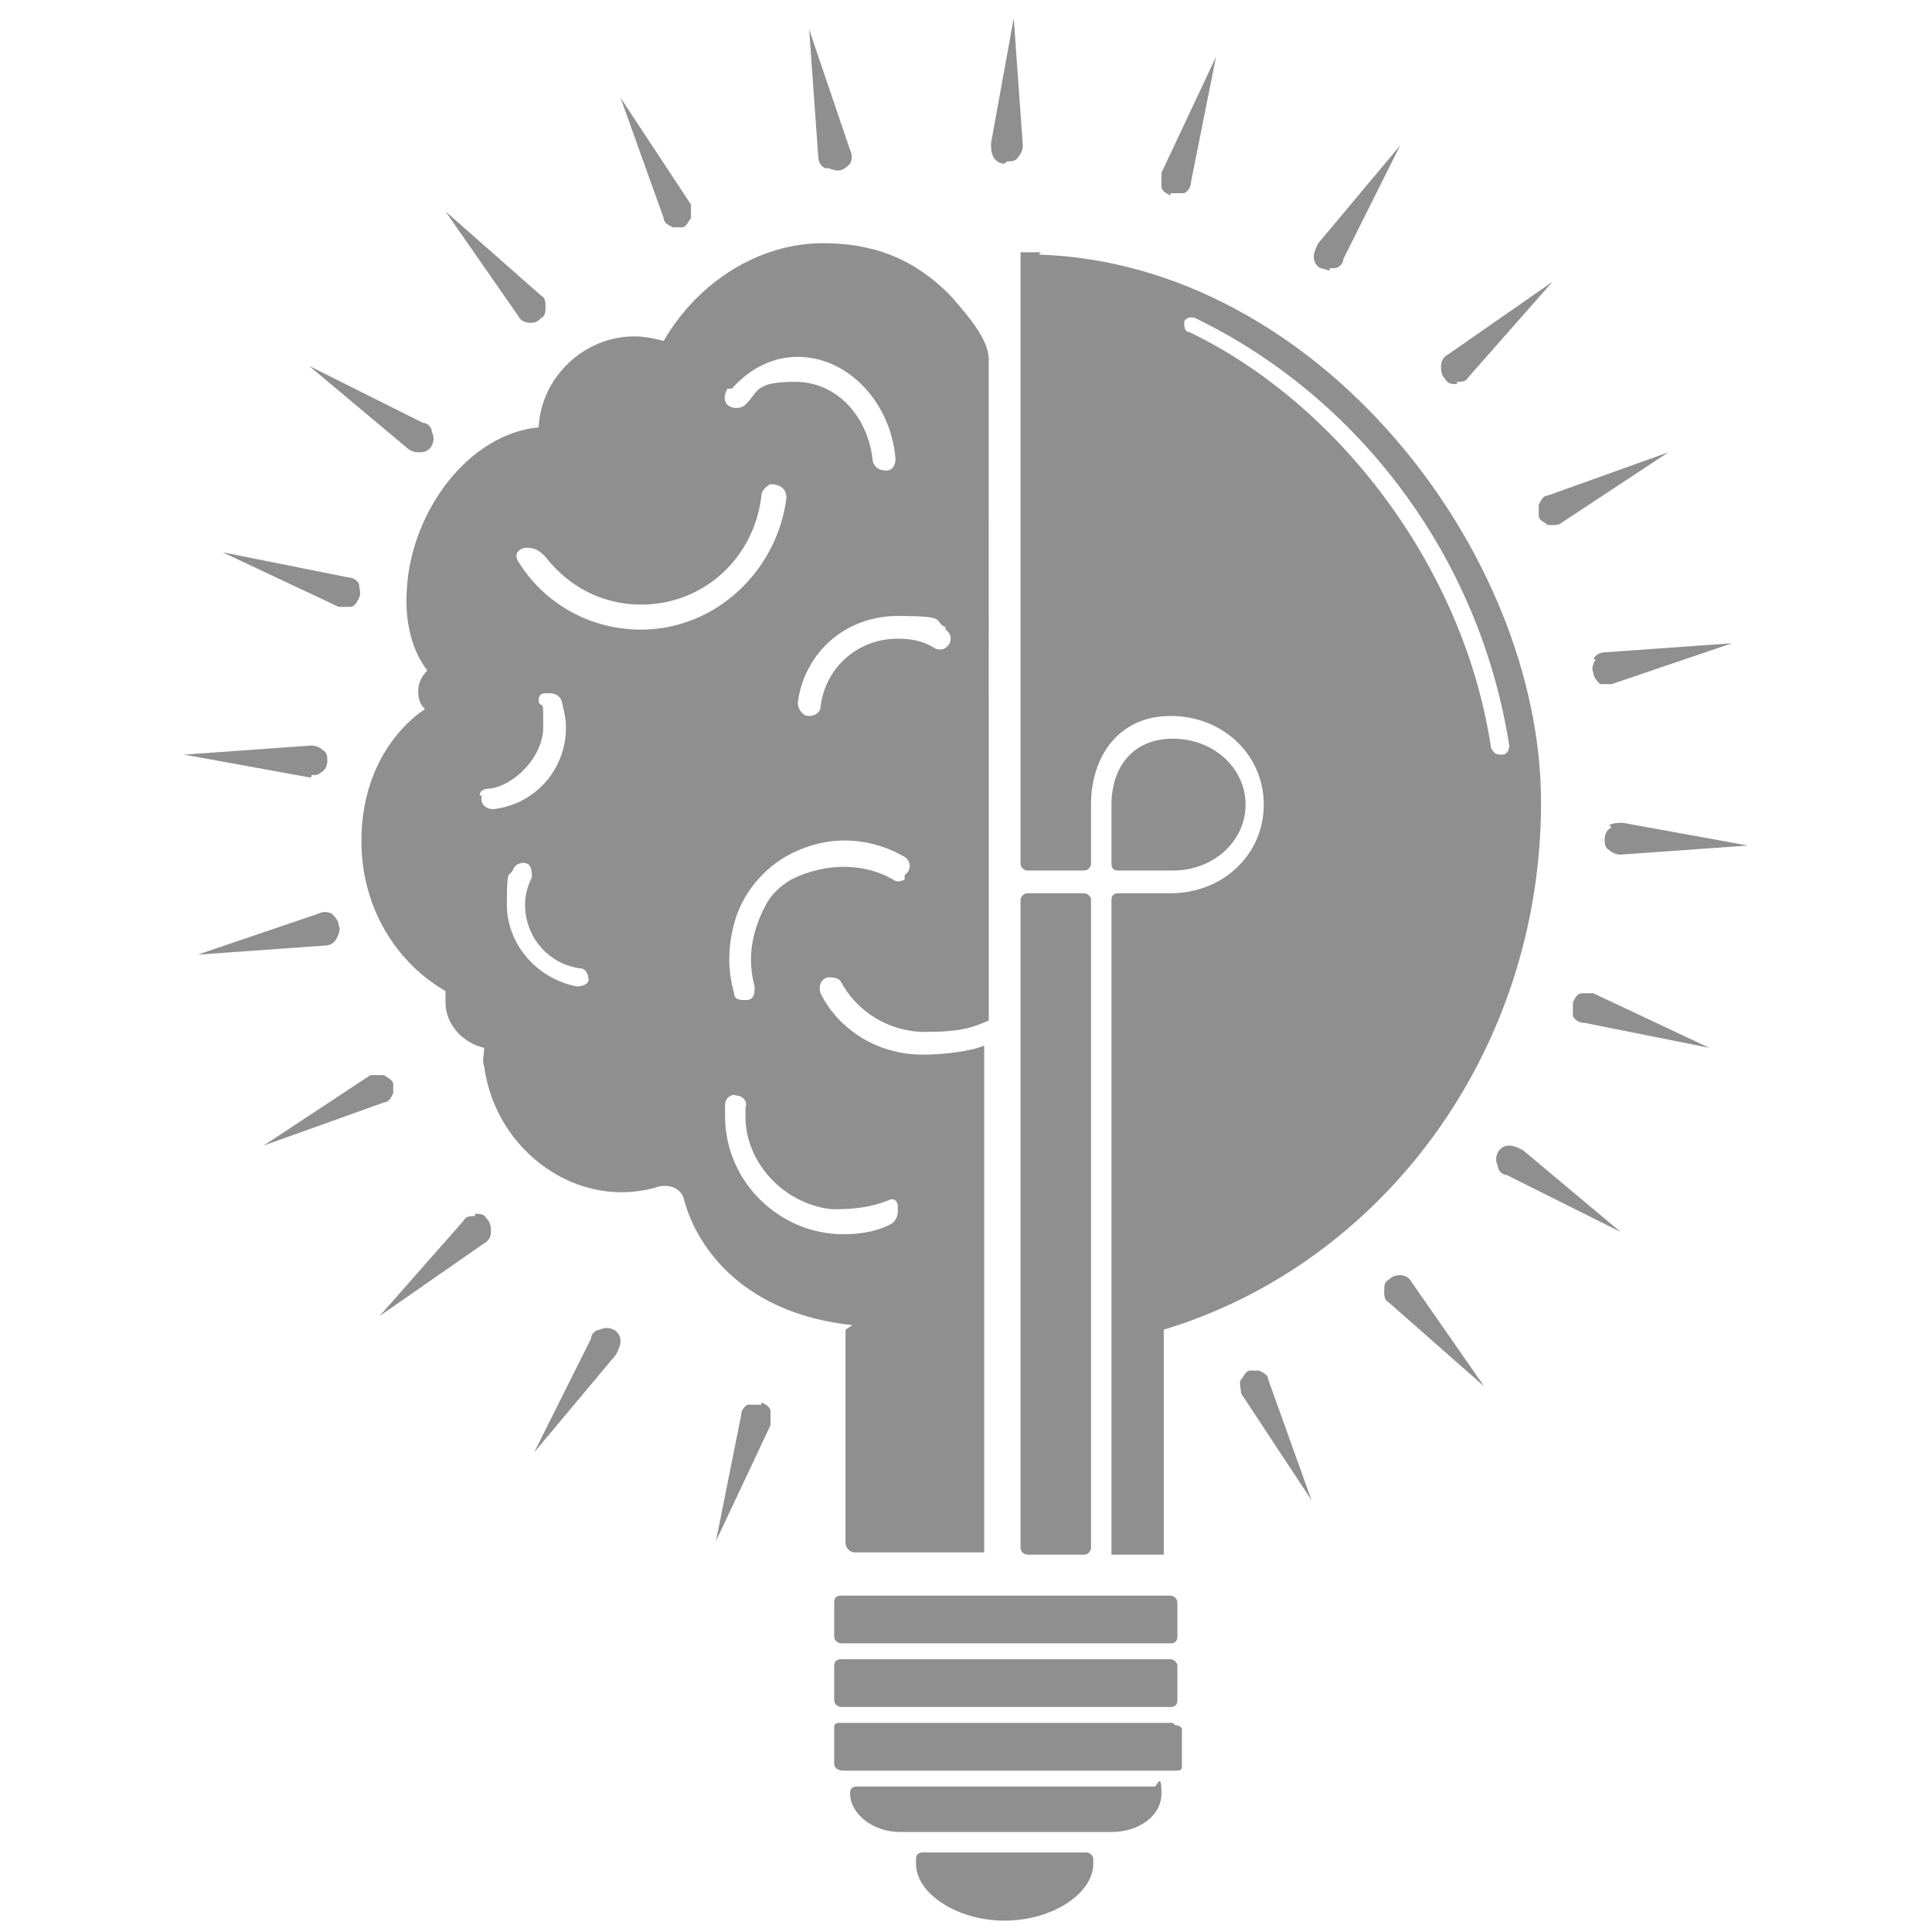 <?xml version="1.0" encoding="UTF-8"?>
<svg xmlns="http://www.w3.org/2000/svg" id="Ebene_2" version="1.1" viewBox="0 0 85 85">
  <defs>
    <style>
      .st0 {
        fill: #8f8f8f;
      }
    </style>
  </defs>
  <path class="st0" d="M51.5,70.2h-14.5c-.2,0-.3.1-.3.3v1.5c0,.2.2.3.3.3h14.5c.2,0,.3-.1.3-.3v-1.5c0-.2-.2-.3-.3-.3Z"></path>
  <path class="st0" d="M51.5,73h-14.5c-.2,0-.3.1-.3.3v1.5c0,.2.2.3.3.3h14.5c.2,0,.3-.1.3-.3v-1.5c0-.2-.2-.3-.3-.3Z"></path>
  <path class="st0" d="M51.6,75.8h-14.6c-.2,0-.3,0-.3.2v1.6c0,.2.2.3.4.3h14.6c.2,0,.3,0,.3-.2v-1.6c0-.1-.1-.2-.3-.2Z"></path>
  <path class="st0" d="M47.8,81.5h-7.2c-.2,0-.3.1-.3.3v.2c0,1.3,1.8,2.5,3.9,2.5s3.9-1.2,3.9-2.5v-.2c0-.2-.2-.3-.3-.3Z"></path>
  <path class="st0" d="M50.8,78.6h-13.1c-.2,0-.3.1-.3.3,0,.9,1,1.7,2.2,1.7h9.3c1.2,0,2.2-.7,2.2-1.7s-.2-.3-.3-.3Z"></path>
  <path class="st0" d="M36.4,7.4c.1,0,.3.1.4.1s0,0,.1,0c.2,0,.4-.2.5-.3.1-.2.1-.4,0-.6l-1.8-5.3.4,5.6c0,.2.1.4.3.5Z"></path>
  <path class="st0" d="M29.4,10c0,0,.2,0,.3,0s.2,0,.3,0h0c.2,0,.3-.3.4-.4,0-.2,0-.4,0-.6l-3.1-4.7,1.9,5.3c0,.2.2.3.4.4Z"></path>
  <path class="st0" d="M23.3,14.2s0,0,0,0c.2,0,.3,0,.5-.2.2-.1.2-.3.2-.5s0-.4-.2-.5l-4.2-3.7,3.2,4.6c.1.2.3.3.5.3Z"></path>
  <path class="st0" d="M18.5,19.9s0,0,0,0c.2,0,.4-.1.5-.3.1-.2.1-.4,0-.6,0-.2-.2-.4-.4-.4l-5-2.5,4.3,3.6c.1.1.3.2.5.2Z"></path>
  <path class="st0" d="M15.1,26.7c0,0,.2,0,.3,0,.2,0,.3-.2.4-.4s0-.4,0-.6c-.1-.2-.3-.3-.5-.3l-5.5-1.1,5.1,2.4c0,0,.2,0,.3,0Z"></path>
  <path class="st0" d="M13.7,34.1c.2,0,.3,0,.4-.1.2-.1.3-.3.3-.5,0-.2,0-.4-.2-.5-.1-.1-.3-.2-.5-.2l-5.6.4,5.5,1s0,0,.1,0Z"></path>
  <path class="st0" d="M14.8,41.3c.1-.2.2-.4.1-.6,0-.2-.2-.4-.3-.5-.2-.1-.4-.1-.6,0l-5.3,1.8,5.6-.4c.2,0,.4-.1.5-.3Z"></path>
  <path class="st0" d="M17.3,48.3c0-.2,0-.4,0-.6,0-.2-.3-.3-.4-.4-.2,0-.4,0-.6,0l-4.7,3.1,5.3-1.9c.2,0,.3-.2.4-.4Z"></path>
  <path class="st0" d="M20.9,53.5h0c-.2,0-.4,0-.5.2l-3.7,4.2,4.6-3.2c.2-.1.3-.3.3-.5,0-.2,0-.4-.2-.6-.1-.2-.3-.2-.5-.2Z"></path>
  <path class="st0" d="M26.4,58.5c-.2,0-.4.2-.4.4l-2.5,5,3.6-4.3c.1-.2.2-.4.2-.6,0-.2-.1-.4-.3-.5-.2-.1-.4-.1-.6,0Z"></path>
  <path class="st0" d="M33.5,61.8c-.2,0-.4,0-.6,0-.2.1-.3.3-.3.5l-1.1,5.5,2.4-5.1c0-.2,0-.4,0-.6,0-.2-.2-.3-.4-.4Z"></path>
  <path class="st0" d="M55.6,60.3c-.2,0-.4,0-.6,0-.2,0-.3.3-.4.4s0,.4,0,.6l3.1,4.7-1.9-5.3c0-.2-.2-.3-.4-.4Z"></path>
  <path class="st0" d="M61.7,56.1c-.2,0-.4,0-.6.2h0c-.2.1-.2.3-.2.5,0,.2,0,.4.2.5l4.2,3.7-3.2-4.6c-.1-.2-.3-.3-.5-.3Z"></path>
  <path class="st0" d="M66.4,50.4c-.2,0-.4.1-.5.3-.1.2-.1.4,0,.6,0,.2.2.4.4.4l5,2.5-4.3-3.6c-.2-.1-.4-.2-.6-.2Z"></path>
  <path class="st0" d="M69.6,43.7c-.2,0-.3.2-.4.4,0,.2,0,.4,0,.6.1.2.3.3.5.3l5.5,1.1-5.1-2.4c-.2,0-.4,0-.6,0Z"></path>
  <path class="st0" d="M70.9,36.4c-.2.1-.3.3-.3.5,0,.2,0,.4.2.5.1.1.3.2.5.2s0,0,0,0l5.6-.4-5.5-1c-.2,0-.4,0-.6.1Z"></path>
  <path class="st0" d="M70.2,29c-.1.2-.2.4-.1.6h0c0,.2.2.4.3.5.1,0,.2,0,.3,0s.2,0,.2,0l5.3-1.8-5.6.4c-.2,0-.4.1-.5.3Z"></path>
  <path class="st0" d="M67.7,22.1c0,.2,0,.4,0,.6,0,.2.3.3.4.4,0,0,.1,0,.2,0,.1,0,.3,0,.4-.1l4.7-3.1-5.3,1.9c-.2,0-.3.2-.4.4Z"></path>
  <path class="st0" d="M64.1,16.8h0c.2,0,.4,0,.5-.2l3.7-4.2-4.6,3.2c-.2.1-.3.3-.3.5,0,.2,0,.4.2.6.1.2.3.2.5.2Z"></path>
  <path class="st0" d="M58.5,11.8c0,0,.1,0,.2,0,.2,0,.4-.2.4-.4l2.5-5-3.6,4.3c-.1.2-.2.4-.2.6,0,.2.1.4.3.5.1,0,.3.1.4.1Z"></path>
  <path class="st0" d="M51.5,8.5c0,0,.1,0,.2,0,.1,0,.2,0,.4,0,.2-.1.3-.3.3-.5l1.1-5.5-2.4,5.1c0,.2,0,.4,0,.6s.2.3.4.4Z"></path>
  <path class="st0" d="M44.3,7.1s0,0,0,0c.2,0,.4,0,.5-.2.1-.1.2-.3.2-.5l-.4-5.6-1,5.5c0,.2,0,.4.1.6.1.2.3.3.5.3Z"></path>
  <path class="st0" d="M37.2,58.5c0,0,0,1,0,1v8.4c0,.2.2.4.4.4h5.7s0,0,0,0v-22.3s0,0,0,0c-.7.3-2,.4-2.7.4-2,0-3.7-1.1-4.5-2.7-.1-.3,0-.6.3-.7.2,0,.5,0,.6.2.7,1.3,2.1,2.2,3.7,2.2s2.1-.2,2.8-.5c0,0,0,0,0,0V15.8c0-.9-1-2-1.6-2.7-1.7-1.8-3.6-2.4-5.7-2.4-2.8,0-5.5,1.7-7,4.3-.4-.1-.8-.2-1.3-.2-2.2,0-4.1,1.8-4.2,4,0,0,0,0,0,0-3.1.3-5.6,3.7-5.8,7.1-.1,1.4.2,2.7.9,3.6-.2.2-.4.5-.4.9s.1.6.3.8c-.8.5-2.8,2.3-2.8,5.8,0,3,1.6,5.4,3.7,6.6,0,.2,0,.3,0,.5,0,1,.8,1.8,1.7,2,0,.3-.1.6,0,.8.5,3.8,4.2,6.4,7.7,5.3.5-.1,1,.1,1.1.6.6,2.2,2.7,5,7.4,5.5ZM36.8,53.2c.8,0,1.6-.1,2.3-.4.2-.1.4,0,.4.3v.2c0,.2-.1.5-.4.6-.6.3-1.3.4-2,.4-2.8,0-5.2-2.3-5.2-5.2s0-.3,0-.5c0-.3.3-.5.5-.4h0c.3,0,.5.3.4.5,0,.2,0,.4,0,.6.1,2,1.8,3.7,3.8,3.9ZM39.8,38.7c-.2.1-.4.1-.5,0-1.2-.7-2.9-.8-4.5,0-.5.3-.9.7-1.1,1.1-.7,1.3-.8,2.5-.5,3.6,0,.3,0,.6-.4.6h0c-.2,0-.5,0-.5-.3-.3-1-.3-2.2.1-3.4.5-1.4,1.6-2.5,3-3,1.6-.6,3.2-.3,4.4.4.3.2.3.6,0,.8ZM41.6,27.7c.3.2.3.6,0,.8-.1.1-.4.1-.5,0-.5-.3-1-.4-1.6-.4-1.8,0-3.2,1.3-3.4,3,0,.2-.2.4-.5.4s-.5-.3-.5-.6c.3-2.2,2.1-3.8,4.4-3.8s1.5.2,2.1.5ZM32.2,17.1c.8-.9,1.8-1.4,2.9-1.4,2.2,0,4.1,2,4.3,4.5,0,.2-.1.5-.4.5-.3,0-.5-.1-.6-.4-.2-2-1.6-3.5-3.4-3.5s-1.6.4-2.2,1c-.2.2-.6.2-.8,0-.2-.2-.1-.5,0-.7ZM21.1,35c0-.2.2-.3.4-.3,1.1-.1,2.4-1.4,2.4-2.7s0-.8-.2-1.1c0-.2,0-.4.3-.4h.2c.2,0,.4.1.5.3.1.4.2.8.2,1.2,0,1.9-1.4,3.4-3.2,3.6-.3,0-.6-.2-.5-.6ZM25.9,43.1c0,.2-.3.3-.5.3-1.7-.3-3.1-1.8-3.1-3.6s.1-1.1.3-1.6c.1-.2.4-.3.6-.2h0c.2.1.2.4.2.6-.2.4-.3.8-.3,1.2,0,1.4,1,2.6,2.4,2.8.3,0,.4.3.4.6ZM28.2,27.7c-2.3,0-4.3-1.2-5.4-3-.2-.3,0-.6.4-.6s.6.2.8.4c1,1.3,2.5,2.1,4.2,2.1,2.8,0,5-2.1,5.3-4.8,0-.2.2-.4.4-.5.4,0,.7.2.7.6-.4,3.2-3.1,5.8-6.4,5.8Z"></path>
  <path class="st0" d="M49.2,38.3s2.3,0,2.4,0c1.8,0,3.2-1.3,3.2-2.9s-1.4-2.9-3.2-2.9-2.7,1.3-2.7,2.9c0,1.2,0,2.2,0,2.6,0,.2.1.3.3.3Z"></path>
  <path class="st0" d="M45.2,68.4h2.5c.2,0,.3-.2.3-.3v-28.5c0-.2-.2-.3-.3-.3h-2.5c-.2,0-.3.2-.3.3v28.5c0,.2.2.3.3.3Z"></path>
  <path class="st0" d="M45.8,11.1h-.9v26.9c0,.2.2.3.3.3h2.5c.2,0,.3-.2.3-.3,0-.7,0-1.6,0-2.6,0-2.1,1.2-3.9,3.5-3.9s4.1,1.7,4.1,3.9-1.8,3.9-4.1,3.9-1.6,0-2.3,0c-.2,0-.3.1-.3.3v28.8h2.3v-9.9c9.6-2.9,16.6-12.2,16.6-23.2s-9.8-23.7-22.1-24.1ZM66,33.2h0c-.2,0-.3-.1-.4-.3-1.2-8-6.8-15.2-13.3-18.3-.2,0-.2-.3-.2-.4h0c0-.2.3-.3.5-.2,7.2,3.5,12.5,10.5,13.8,18.8,0,.2-.1.4-.3.4Z"></path>
</svg>
